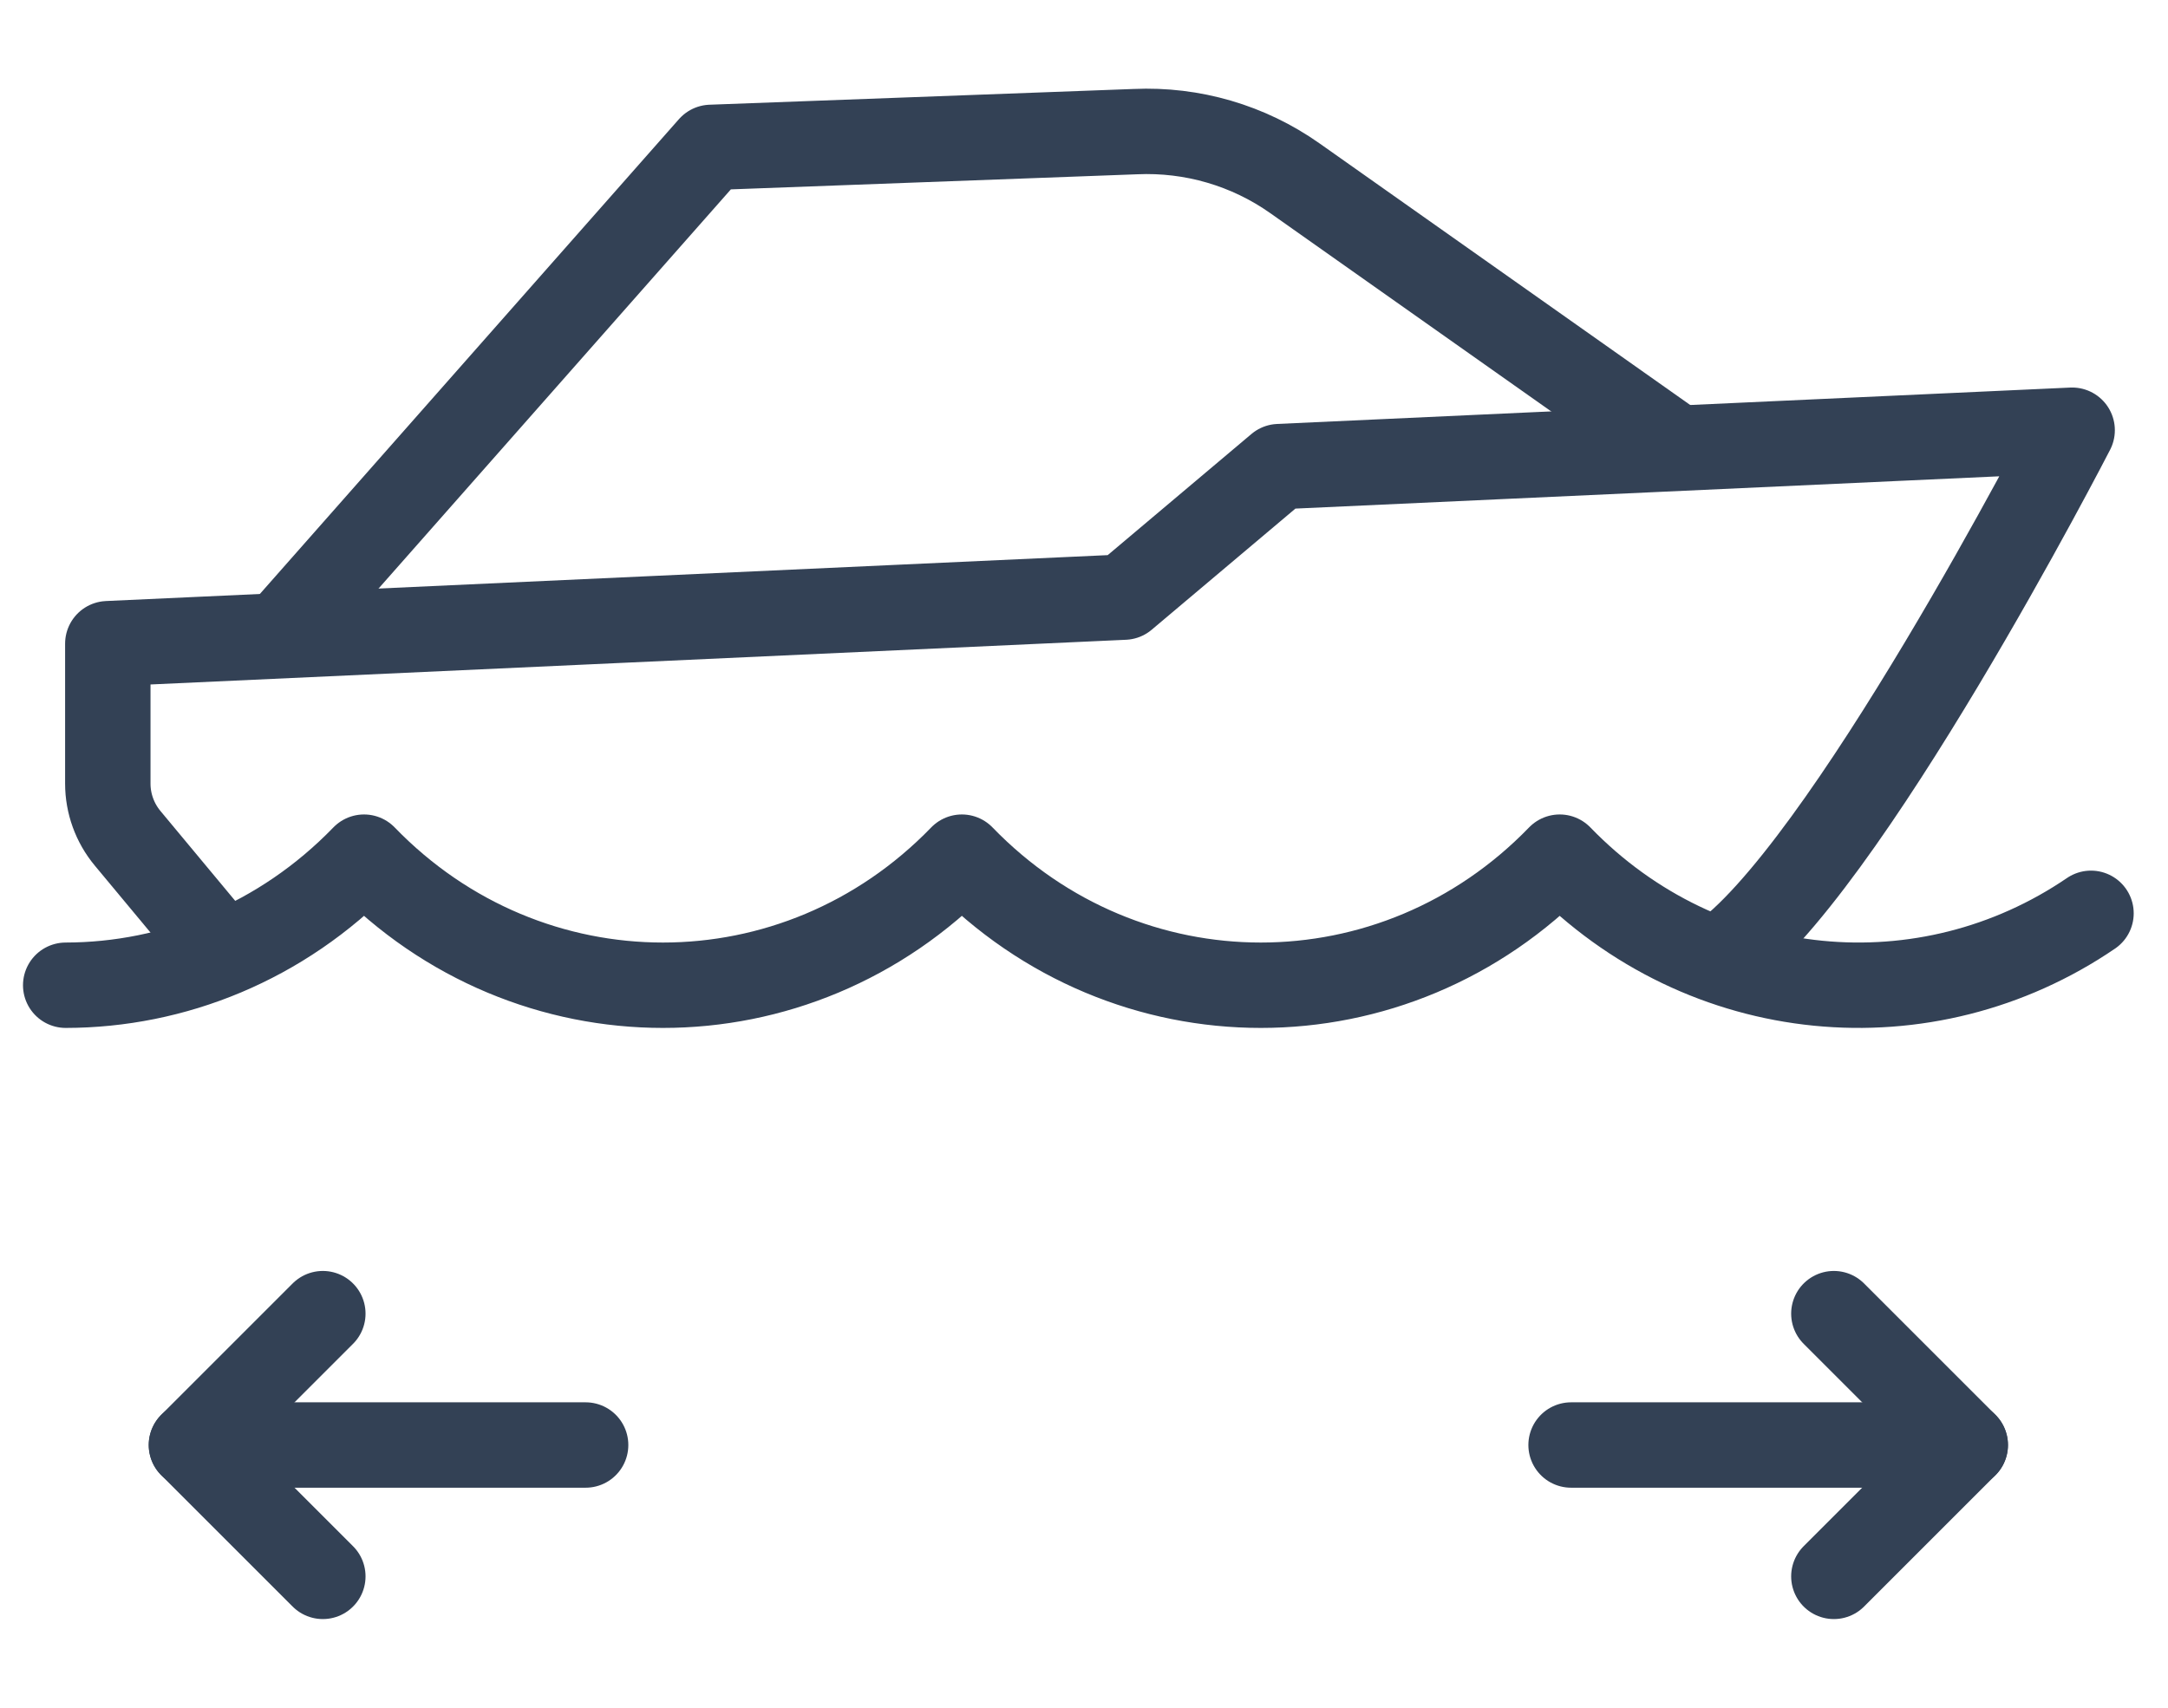 <svg width="33" height="26" viewBox="0 0 33 26" fill="none" xmlns="http://www.w3.org/2000/svg">
<path d="M1 15C2.643 14.998 4.286 14.347 5.541 13.05C8.056 15.65 12.126 15.65 14.641 13.05C17.156 15.65 21.226 15.65 23.741 13.05C25.941 15.324 29.33 15.609 31.828 13.905" stroke="#334155" stroke-width="1.3" stroke-linecap="round" stroke-linejoin="round"/>
<path d="M3.489 14.622L1.941 12.761C1.748 12.528 1.641 12.234 1.641 11.93V9.8L17.111 9.091L19.468 7.104L31.541 6.55C31.541 6.55 28.045 13.347 26.14 14.618" stroke="#334155" stroke-width="1.3" stroke-linejoin="round"/>
<path d="M25.534 6.825L19.71 2.714C19.002 2.214 18.148 1.965 17.282 2.004L10.822 2.244L4.119 9.84" stroke="#334155" stroke-width="1.3" stroke-linejoin="round"/>
<path d="M4.914 24L2.914 22L4.914 20" stroke="#334155" stroke-width="1.3" stroke-linecap="round" stroke-linejoin="round"/>
<path d="M8.914 22H2.914" stroke="#334155" stroke-width="1.3" stroke-linecap="round" stroke-linejoin="round"/>
<path d="M27.914 20L29.914 22L27.914 24" stroke="#334155" stroke-width="1.3" stroke-linecap="round" stroke-linejoin="round"/>
<path d="M23.914 22L29.914 22" stroke="#334155" stroke-width="1.3" stroke-linecap="round" stroke-linejoin="round"/>
</svg>
